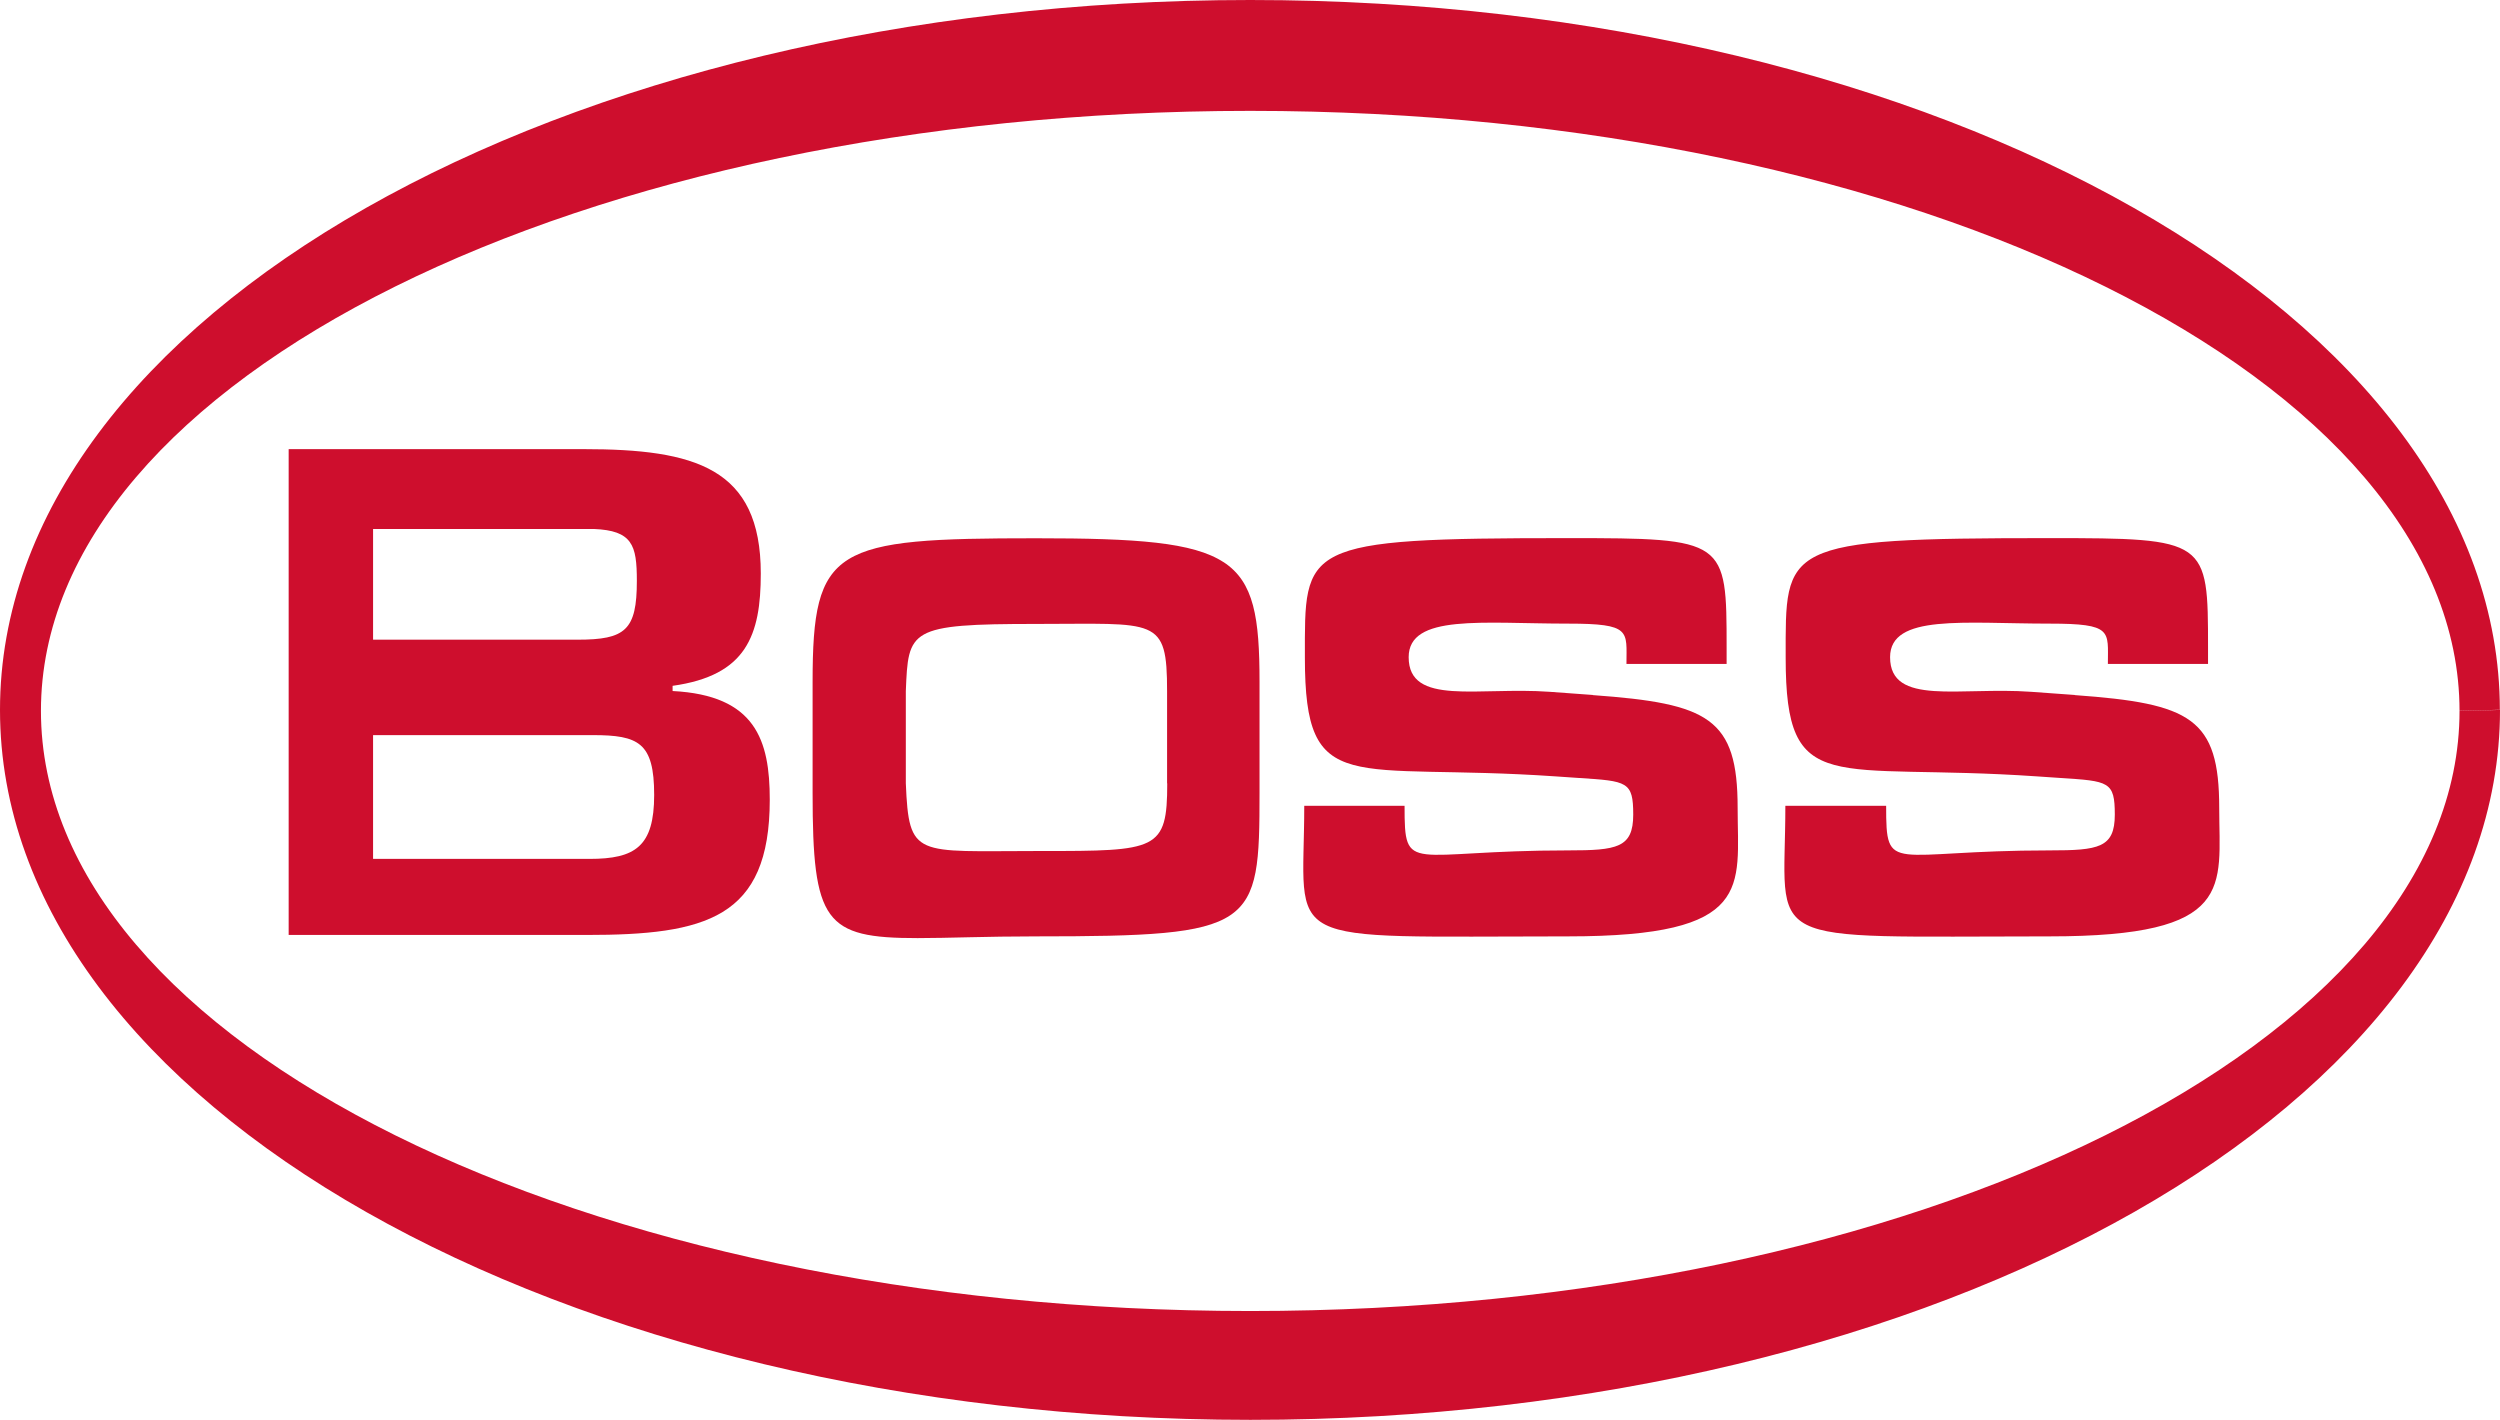 <?xml version="1.0" encoding="UTF-8"?>
<svg id="BOSS_2" data-name="BOSS 2" xmlns="http://www.w3.org/2000/svg" viewBox="0 0 158.75 90.15">
  <defs>
    <style>
      .BOSS-1 {
        fill: #ce0e2d;
        fill-rule: evenodd;
      }
    </style>
  </defs>
  <g id="BOSS_1-2" data-name="BOSS 1">
    <g id="BOSS_" data-name="BOSS®">
      <g>
        <path class="BOSS-1" d="m158.75,45.08c0,24.92-35.51,45.08-79.35,45.08S0,70,0,45.08,35.55,0,79.39,0s79.35,20.19,79.35,45.08h0l-2.56.07h0c0-21.05-34.38-38.11-76.79-38.11S2.6,24.09,2.6,45.14s34.38,38.11,76.79,38.11,76.79-17.06,76.79-38.11h0l2.56-.07h0Z"/>
        <g>
          <path class="BOSS-1" d="m42.71,43.88v-.33c2.35-.33,3.75-1.13,4.56-2.34.81-1.21,1.04-2.82,1.04-4.79,0-6.73-4.19-7.9-11.26-7.9h-18.72v30.85h18.92c3.76,0,6.67-.26,8.64-1.46,1.97-1.2,2.99-3.35,2.99-7.13s-.9-6.63-6.17-6.9Zm-19.02-10.29h14.02c1.21.05,1.9.3,2.28.83.38.52.45,1.32.45,2.47,0,3.13-.73,3.73-3.76,3.73h-12.99v-7.03Zm13.76,20.95h-13.76v-7.86h13.96c1.45,0,2.42.12,3.03.65.61.53.86,1.48.86,3.15,0,3.27-1.2,4.06-4.1,4.06Z"/>
          <path class="BOSS-1" d="m101.15,44.14c7.36.53,9.19,1.46,9.19,7.16,0,5.03,1.1,8.16-10.76,8.16-18.75,0-16.76.8-16.76-8.29h6.37c0,4.43.23,2.83,10.39,2.83,3.1,0,4.13-.16,4.13-2.27s-.37-2.13-3.47-2.33h0l-1.46-.1h0c-13.03-.9-15.92,1.47-15.92-7.53,0-7.13-.36-7.6,16.72-7.6,10.03,0,10.06.1,10.06,6.96h0v1.03h-6.36c0-2.1.33-2.56-3.7-2.56-5.43,0-10.13-.63-10.13,2.13,0,3.13,4.43,1.87,8.96,2.2h0l2.73.2h0Z"/>
          <path class="BOSS-1" d="m131.76,44.14c7.36.53,9.16,1.46,9.16,7.16,0,5.03,1.1,8.16-10.76,8.16-18.79,0-16.79.8-16.79-8.29h6.4c0,4.43.23,2.83,10.39,2.83,3.1,0,4.13-.16,4.13-2.27s-.37-2.13-3.47-2.33h0l-1.47-.1h0c-13.06-.9-15.96,1.47-15.96-7.53,0-7.13-.37-7.6,16.76-7.6,10.03,0,10.06.1,10.06,6.96h0v1.03h-6.36c0-2.1.33-2.56-3.7-2.56-5.43,0-10.13-.63-10.13,2.13,0,3.13,4.43,1.87,8.96,2.2h0l2.76.2h0Z"/>
          <path class="BOSS-1" d="m77.7,35.7c-1.95-1.27-5.49-1.52-11.91-1.52-12.86,0-14.19.53-14.19,9.13v7.03c0,8.23.76,9.23,6.67,9.23,1.92,0,4.37-.11,7.52-.11,13.96,0,14.19-.53,14.19-9.13v-7.03c0-4.06-.34-6.34-2.29-7.61Zm-3.58,14.04c0,4.27-.65,4.3-7.99,4.3h-.31c-7.7,0-8.1.47-8.3-4.3v-5.86c.08-1.95.12-3.01,1.15-3.59,1.03-.58,3.07-.67,7.15-.67,7.63,0,8.29-.47,8.29,4.27v5.86Z"/>
        </g>
      </g>
    </g>
  </g>
</svg>